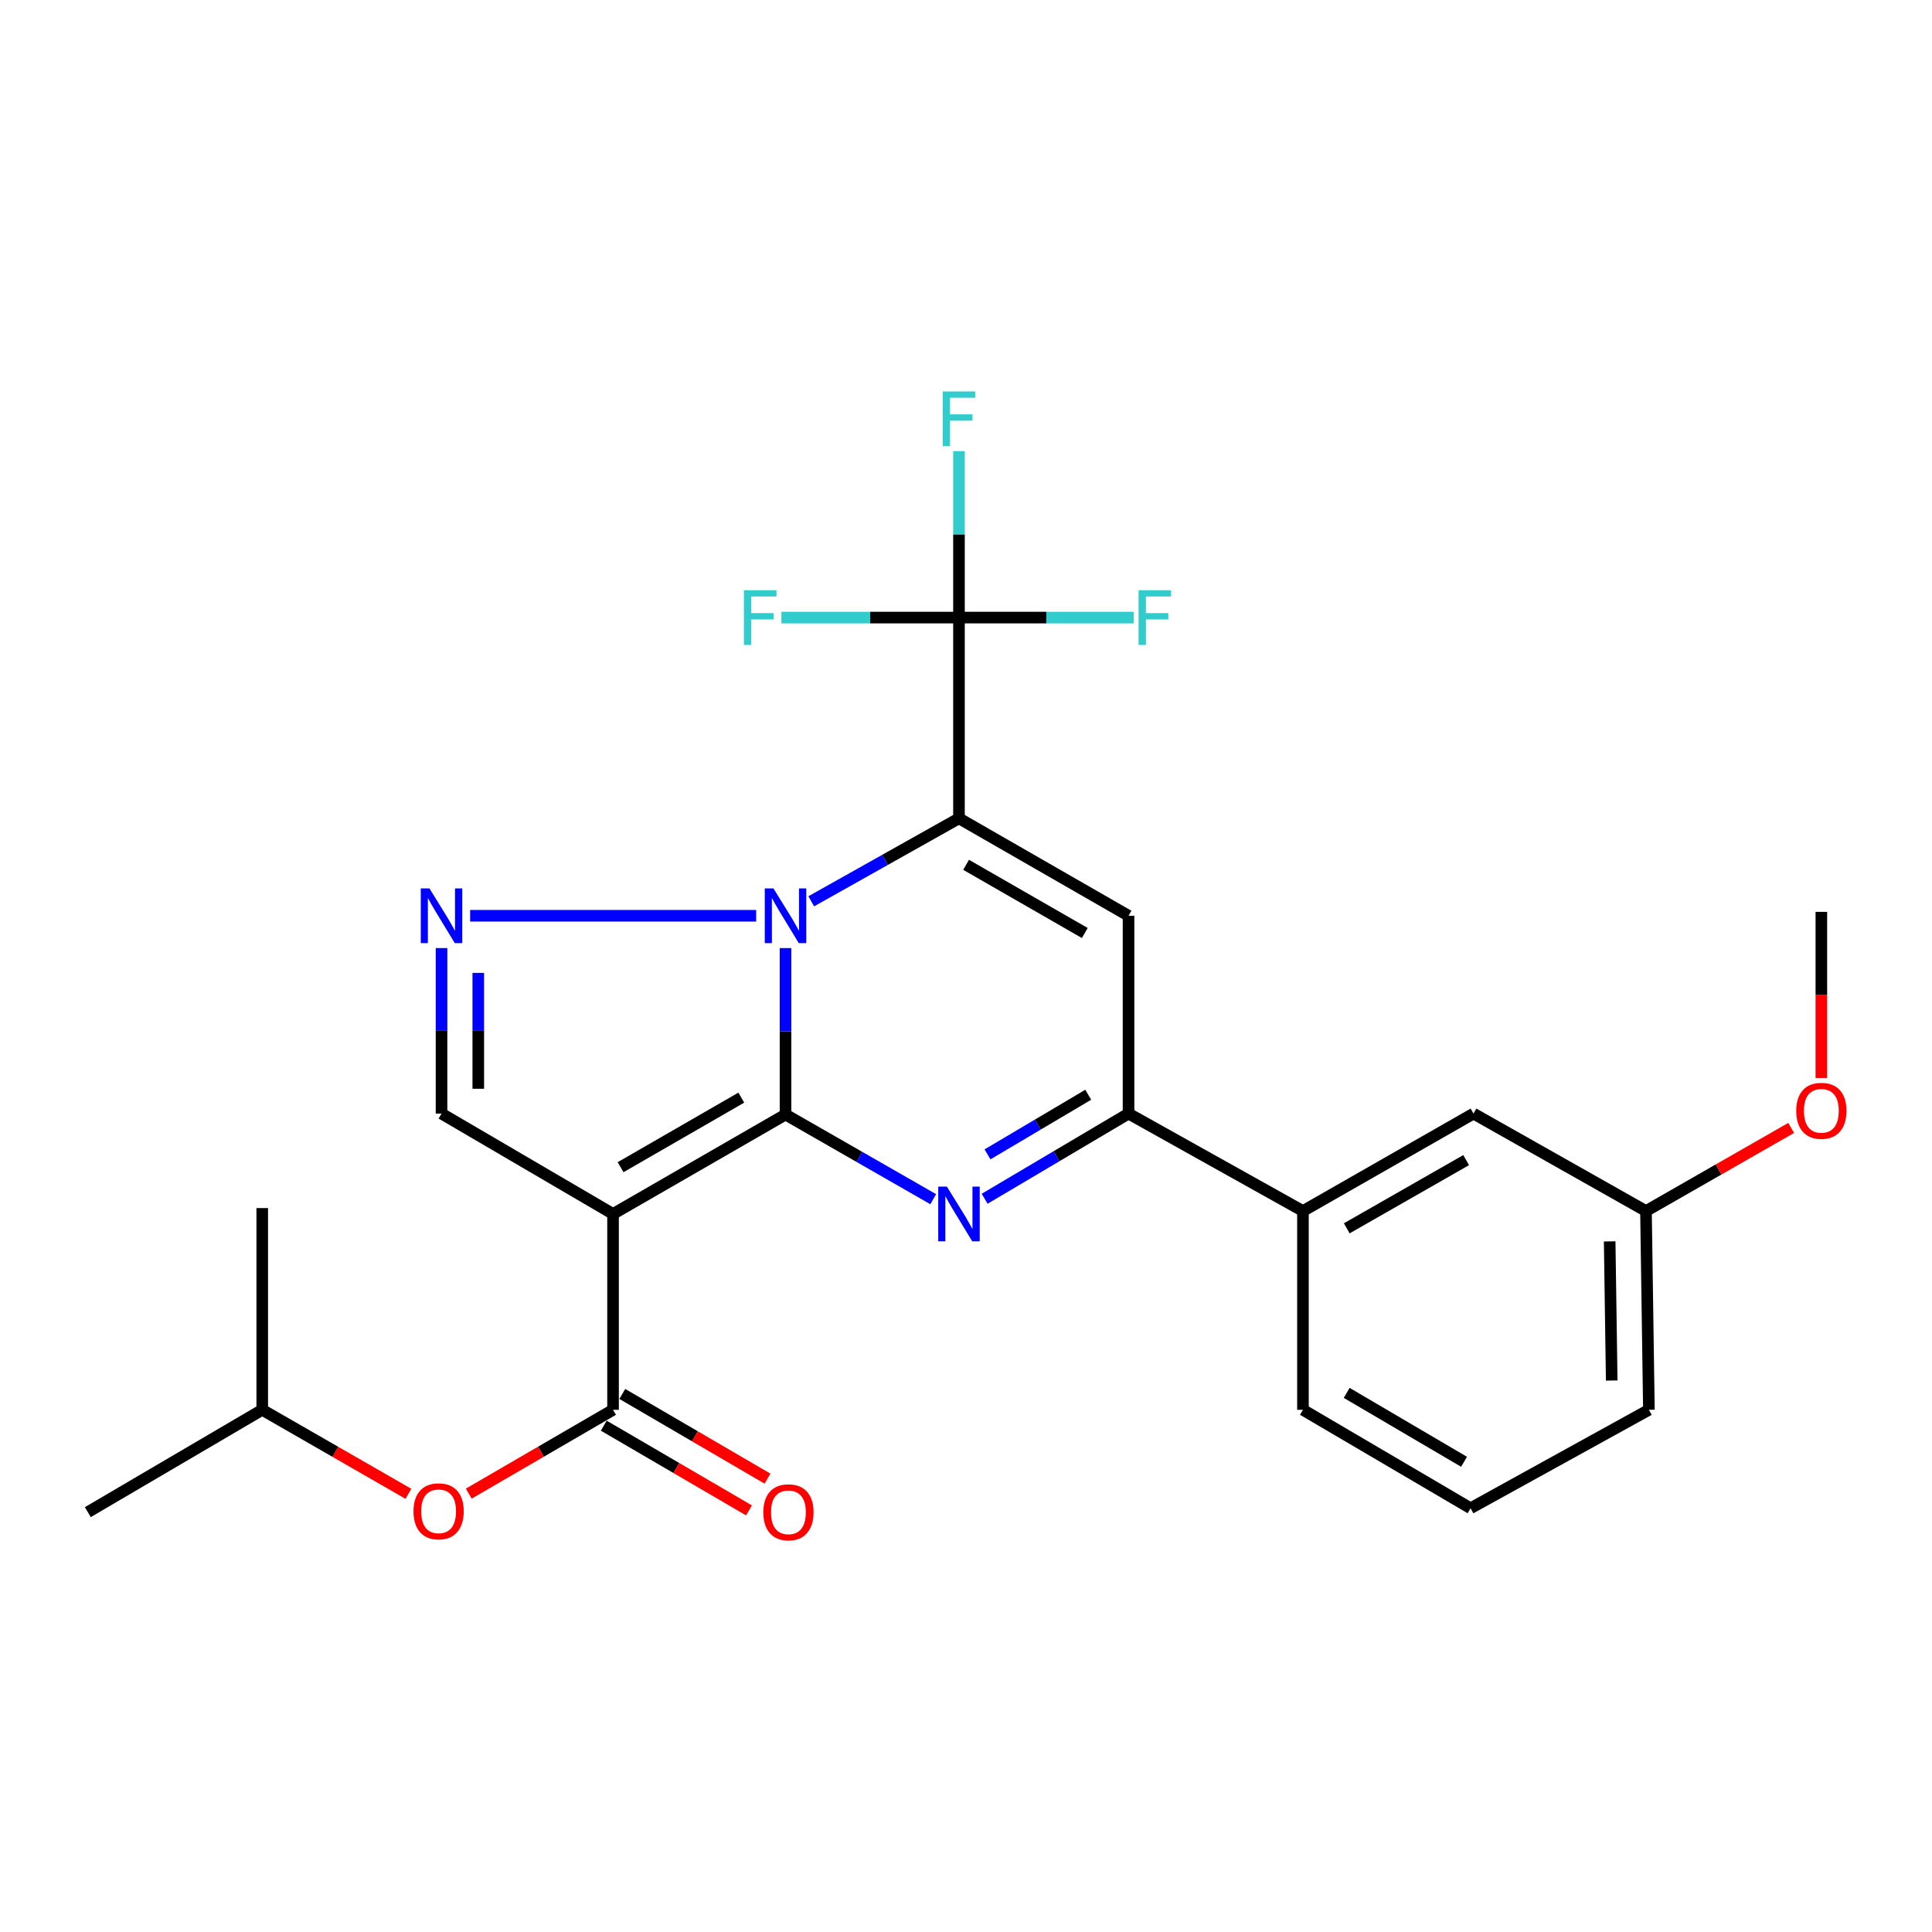 <?xml version='1.0' encoding='iso-8859-1'?>
<svg version='1.1' baseProfile='full'
              xmlns='http://www.w3.org/2000/svg'
                      xmlns:rdkit='http://www.rdkit.org/xml'
                      xmlns:xlink='http://www.w3.org/1999/xlink'
                  xml:space='preserve'
width='1000px' height='1000px' viewBox='0 0 1000 1000'>
<!-- END OF HEADER -->
<rect style='opacity:1.0;fill:#FFFFFF;stroke:none' width='1000' height='1000' x='0' y='0'> </rect>
<path class='bond-0' d='M 406.584,576.89 L 406.584,533.809' style='fill:none;fill-rule:evenodd;stroke:#000000;stroke-width:6px;stroke-linecap:butt;stroke-linejoin:miter;stroke-opacity:1' />
<path class='bond-0' d='M 406.584,533.809 L 406.584,490.728' style='fill:none;fill-rule:evenodd;stroke:#0000FF;stroke-width:6px;stroke-linecap:butt;stroke-linejoin:miter;stroke-opacity:1' />
<path class='bond-2' d='M 406.584,576.89 L 317.31,628.343' style='fill:none;fill-rule:evenodd;stroke:#000000;stroke-width:6px;stroke-linecap:butt;stroke-linejoin:miter;stroke-opacity:1' />
<path class='bond-2' d='M 383.694,568.128 L 321.203,604.145' style='fill:none;fill-rule:evenodd;stroke:#000000;stroke-width:6px;stroke-linecap:butt;stroke-linejoin:miter;stroke-opacity:1' />
<path class='bond-3' d='M 406.584,576.89 L 444.81,598.798' style='fill:none;fill-rule:evenodd;stroke:#000000;stroke-width:6px;stroke-linecap:butt;stroke-linejoin:miter;stroke-opacity:1' />
<path class='bond-3' d='M 444.81,598.798 L 483.037,620.705' style='fill:none;fill-rule:evenodd;stroke:#0000FF;stroke-width:6px;stroke-linecap:butt;stroke-linejoin:miter;stroke-opacity:1' />
<path class='bond-1' d='M 419.898,466.517 L 458.131,445.043' style='fill:none;fill-rule:evenodd;stroke:#0000FF;stroke-width:6px;stroke-linecap:butt;stroke-linejoin:miter;stroke-opacity:1' />
<path class='bond-1' d='M 458.131,445.043 L 496.364,423.568' style='fill:none;fill-rule:evenodd;stroke:#000000;stroke-width:6px;stroke-linecap:butt;stroke-linejoin:miter;stroke-opacity:1' />
<path class='bond-5' d='M 391.392,473.996 L 243.346,473.996' style='fill:none;fill-rule:evenodd;stroke:#0000FF;stroke-width:6px;stroke-linecap:butt;stroke-linejoin:miter;stroke-opacity:1' />
<path class='bond-7' d='M 496.364,423.568 L 496.364,319.659' style='fill:none;fill-rule:evenodd;stroke:#000000;stroke-width:6px;stroke-linecap:butt;stroke-linejoin:miter;stroke-opacity:1' />
<path class='bond-27' d='M 496.364,423.568 L 584.126,473.996' style='fill:none;fill-rule:evenodd;stroke:#000000;stroke-width:6px;stroke-linecap:butt;stroke-linejoin:miter;stroke-opacity:1' />
<path class='bond-27' d='M 500.052,447.625 L 561.485,482.924' style='fill:none;fill-rule:evenodd;stroke:#000000;stroke-width:6px;stroke-linecap:butt;stroke-linejoin:miter;stroke-opacity:1' />
<path class='bond-8' d='M 317.31,628.343 L 317.31,729.715' style='fill:none;fill-rule:evenodd;stroke:#000000;stroke-width:6px;stroke-linecap:butt;stroke-linejoin:miter;stroke-opacity:1' />
<path class='bond-9' d='M 317.31,628.343 L 228.534,576.394' style='fill:none;fill-rule:evenodd;stroke:#000000;stroke-width:6px;stroke-linecap:butt;stroke-linejoin:miter;stroke-opacity:1' />
<path class='bond-6' d='M 509.653,620.476 L 546.89,598.435' style='fill:none;fill-rule:evenodd;stroke:#0000FF;stroke-width:6px;stroke-linecap:butt;stroke-linejoin:miter;stroke-opacity:1' />
<path class='bond-6' d='M 546.89,598.435 L 584.126,576.394' style='fill:none;fill-rule:evenodd;stroke:#000000;stroke-width:6px;stroke-linecap:butt;stroke-linejoin:miter;stroke-opacity:1' />
<path class='bond-6' d='M 511.135,597.495 L 537.201,582.066' style='fill:none;fill-rule:evenodd;stroke:#0000FF;stroke-width:6px;stroke-linecap:butt;stroke-linejoin:miter;stroke-opacity:1' />
<path class='bond-6' d='M 537.201,582.066 L 563.266,566.637' style='fill:none;fill-rule:evenodd;stroke:#000000;stroke-width:6px;stroke-linecap:butt;stroke-linejoin:miter;stroke-opacity:1' />
<path class='bond-4' d='M 584.126,473.996 L 584.126,576.394' style='fill:none;fill-rule:evenodd;stroke:#000000;stroke-width:6px;stroke-linecap:butt;stroke-linejoin:miter;stroke-opacity:1' />
<path class='bond-26' d='M 228.534,490.716 L 228.534,533.555' style='fill:none;fill-rule:evenodd;stroke:#0000FF;stroke-width:6px;stroke-linecap:butt;stroke-linejoin:miter;stroke-opacity:1' />
<path class='bond-26' d='M 228.534,533.555 L 228.534,576.394' style='fill:none;fill-rule:evenodd;stroke:#000000;stroke-width:6px;stroke-linecap:butt;stroke-linejoin:miter;stroke-opacity:1' />
<path class='bond-26' d='M 247.555,503.567 L 247.555,533.555' style='fill:none;fill-rule:evenodd;stroke:#0000FF;stroke-width:6px;stroke-linecap:butt;stroke-linejoin:miter;stroke-opacity:1' />
<path class='bond-26' d='M 247.555,533.555 L 247.555,563.542' style='fill:none;fill-rule:evenodd;stroke:#000000;stroke-width:6px;stroke-linecap:butt;stroke-linejoin:miter;stroke-opacity:1' />
<path class='bond-10' d='M 584.126,576.394 L 674.403,626.832' style='fill:none;fill-rule:evenodd;stroke:#000000;stroke-width:6px;stroke-linecap:butt;stroke-linejoin:miter;stroke-opacity:1' />
<path class='bond-14' d='M 496.364,319.659 L 450.413,319.659' style='fill:none;fill-rule:evenodd;stroke:#000000;stroke-width:6px;stroke-linecap:butt;stroke-linejoin:miter;stroke-opacity:1' />
<path class='bond-14' d='M 450.413,319.659 L 404.462,319.659' style='fill:none;fill-rule:evenodd;stroke:#33CCCC;stroke-width:6px;stroke-linecap:butt;stroke-linejoin:miter;stroke-opacity:1' />
<path class='bond-15' d='M 496.364,319.659 L 541.573,319.659' style='fill:none;fill-rule:evenodd;stroke:#000000;stroke-width:6px;stroke-linecap:butt;stroke-linejoin:miter;stroke-opacity:1' />
<path class='bond-15' d='M 541.573,319.659 L 586.782,319.659' style='fill:none;fill-rule:evenodd;stroke:#33CCCC;stroke-width:6px;stroke-linecap:butt;stroke-linejoin:miter;stroke-opacity:1' />
<path class='bond-16' d='M 496.364,319.659 L 496.364,276.584' style='fill:none;fill-rule:evenodd;stroke:#000000;stroke-width:6px;stroke-linecap:butt;stroke-linejoin:miter;stroke-opacity:1' />
<path class='bond-16' d='M 496.364,276.584 L 496.364,233.508' style='fill:none;fill-rule:evenodd;stroke:#33CCCC;stroke-width:6px;stroke-linecap:butt;stroke-linejoin:miter;stroke-opacity:1' />
<path class='bond-11' d='M 317.31,729.715 L 279.972,751.409' style='fill:none;fill-rule:evenodd;stroke:#000000;stroke-width:6px;stroke-linecap:butt;stroke-linejoin:miter;stroke-opacity:1' />
<path class='bond-11' d='M 279.972,751.409 L 242.633,773.102' style='fill:none;fill-rule:evenodd;stroke:#FF0000;stroke-width:6px;stroke-linecap:butt;stroke-linejoin:miter;stroke-opacity:1' />
<path class='bond-12' d='M 312.518,737.93 L 350.096,759.853' style='fill:none;fill-rule:evenodd;stroke:#000000;stroke-width:6px;stroke-linecap:butt;stroke-linejoin:miter;stroke-opacity:1' />
<path class='bond-12' d='M 350.096,759.853 L 387.675,781.777' style='fill:none;fill-rule:evenodd;stroke:#FF0000;stroke-width:6px;stroke-linecap:butt;stroke-linejoin:miter;stroke-opacity:1' />
<path class='bond-12' d='M 322.103,721.501 L 359.681,743.424' style='fill:none;fill-rule:evenodd;stroke:#000000;stroke-width:6px;stroke-linecap:butt;stroke-linejoin:miter;stroke-opacity:1' />
<path class='bond-12' d='M 359.681,743.424 L 397.26,765.347' style='fill:none;fill-rule:evenodd;stroke:#FF0000;stroke-width:6px;stroke-linecap:butt;stroke-linejoin:miter;stroke-opacity:1' />
<path class='bond-13' d='M 674.403,626.832 L 762.683,576.394' style='fill:none;fill-rule:evenodd;stroke:#000000;stroke-width:6px;stroke-linecap:butt;stroke-linejoin:miter;stroke-opacity:1' />
<path class='bond-13' d='M 697.081,635.782 L 758.877,600.475' style='fill:none;fill-rule:evenodd;stroke:#000000;stroke-width:6px;stroke-linecap:butt;stroke-linejoin:miter;stroke-opacity:1' />
<path class='bond-20' d='M 674.403,626.832 L 674.403,729.715' style='fill:none;fill-rule:evenodd;stroke:#000000;stroke-width:6px;stroke-linecap:butt;stroke-linejoin:miter;stroke-opacity:1' />
<path class='bond-19' d='M 211.391,773.189 L 173.561,751.452' style='fill:none;fill-rule:evenodd;stroke:#FF0000;stroke-width:6px;stroke-linecap:butt;stroke-linejoin:miter;stroke-opacity:1' />
<path class='bond-19' d='M 173.561,751.452 L 135.732,729.715' style='fill:none;fill-rule:evenodd;stroke:#000000;stroke-width:6px;stroke-linecap:butt;stroke-linejoin:miter;stroke-opacity:1' />
<path class='bond-17' d='M 762.683,576.394 L 851.956,626.832' style='fill:none;fill-rule:evenodd;stroke:#000000;stroke-width:6px;stroke-linecap:butt;stroke-linejoin:miter;stroke-opacity:1' />
<path class='bond-18' d='M 851.956,626.832 L 889.535,605.321' style='fill:none;fill-rule:evenodd;stroke:#000000;stroke-width:6px;stroke-linecap:butt;stroke-linejoin:miter;stroke-opacity:1' />
<path class='bond-18' d='M 889.535,605.321 L 927.114,583.81' style='fill:none;fill-rule:evenodd;stroke:#FF0000;stroke-width:6px;stroke-linecap:butt;stroke-linejoin:miter;stroke-opacity:1' />
<path class='bond-28' d='M 851.956,626.832 L 853.467,729.715' style='fill:none;fill-rule:evenodd;stroke:#000000;stroke-width:6px;stroke-linecap:butt;stroke-linejoin:miter;stroke-opacity:1' />
<path class='bond-28' d='M 833.163,642.543 L 834.221,714.562' style='fill:none;fill-rule:evenodd;stroke:#000000;stroke-width:6px;stroke-linecap:butt;stroke-linejoin:miter;stroke-opacity:1' />
<path class='bond-23' d='M 942.729,557.979 L 942.729,514.978' style='fill:none;fill-rule:evenodd;stroke:#FF0000;stroke-width:6px;stroke-linecap:butt;stroke-linejoin:miter;stroke-opacity:1' />
<path class='bond-23' d='M 942.729,514.978 L 942.729,471.977' style='fill:none;fill-rule:evenodd;stroke:#000000;stroke-width:6px;stroke-linecap:butt;stroke-linejoin:miter;stroke-opacity:1' />
<path class='bond-24' d='M 135.732,729.715 L 135.732,625.299' style='fill:none;fill-rule:evenodd;stroke:#000000;stroke-width:6px;stroke-linecap:butt;stroke-linejoin:miter;stroke-opacity:1' />
<path class='bond-25' d='M 135.732,729.715 L 45.455,782.679' style='fill:none;fill-rule:evenodd;stroke:#000000;stroke-width:6px;stroke-linecap:butt;stroke-linejoin:miter;stroke-opacity:1' />
<path class='bond-21' d='M 674.403,729.715 L 761.161,780.661' style='fill:none;fill-rule:evenodd;stroke:#000000;stroke-width:6px;stroke-linecap:butt;stroke-linejoin:miter;stroke-opacity:1' />
<path class='bond-21' d='M 697.048,720.955 L 757.779,756.616' style='fill:none;fill-rule:evenodd;stroke:#000000;stroke-width:6px;stroke-linecap:butt;stroke-linejoin:miter;stroke-opacity:1' />
<path class='bond-22' d='M 761.161,780.661 L 853.467,729.715' style='fill:none;fill-rule:evenodd;stroke:#000000;stroke-width:6px;stroke-linecap:butt;stroke-linejoin:miter;stroke-opacity:1' />
<path  class='atom-1' d='M 400.324 459.836
L 409.604 474.836
Q 410.524 476.316, 412.004 478.996
Q 413.484 481.676, 413.564 481.836
L 413.564 459.836
L 417.324 459.836
L 417.324 488.156
L 413.444 488.156
L 403.484 471.756
Q 402.324 469.836, 401.084 467.636
Q 399.884 465.436, 399.524 464.756
L 399.524 488.156
L 395.844 488.156
L 395.844 459.836
L 400.324 459.836
' fill='#0000FF'/>
<path  class='atom-4' d='M 490.104 614.183
L 499.384 629.183
Q 500.304 630.663, 501.784 633.343
Q 503.264 636.023, 503.344 636.183
L 503.344 614.183
L 507.104 614.183
L 507.104 642.503
L 503.224 642.503
L 493.264 626.103
Q 492.104 624.183, 490.864 621.983
Q 489.664 619.783, 489.304 619.103
L 489.304 642.503
L 485.624 642.503
L 485.624 614.183
L 490.104 614.183
' fill='#0000FF'/>
<path  class='atom-6' d='M 222.274 459.836
L 231.554 474.836
Q 232.474 476.316, 233.954 478.996
Q 235.434 481.676, 235.514 481.836
L 235.514 459.836
L 239.274 459.836
L 239.274 488.156
L 235.394 488.156
L 225.434 471.756
Q 224.274 469.836, 223.034 467.636
Q 221.834 465.436, 221.474 464.756
L 221.474 488.156
L 217.794 488.156
L 217.794 459.836
L 222.274 459.836
' fill='#0000FF'/>
<path  class='atom-12' d='M 214.023 782.252
Q 214.023 775.452, 217.383 771.652
Q 220.743 767.852, 227.023 767.852
Q 233.303 767.852, 236.663 771.652
Q 240.023 775.452, 240.023 782.252
Q 240.023 789.132, 236.623 793.052
Q 233.223 796.932, 227.023 796.932
Q 220.783 796.932, 217.383 793.052
Q 214.023 789.172, 214.023 782.252
M 227.023 793.732
Q 231.343 793.732, 233.663 790.852
Q 236.023 787.932, 236.023 782.252
Q 236.023 776.692, 233.663 773.892
Q 231.343 771.052, 227.023 771.052
Q 222.703 771.052, 220.343 773.852
Q 218.023 776.652, 218.023 782.252
Q 218.023 787.972, 220.343 790.852
Q 222.703 793.732, 227.023 793.732
' fill='#FF0000'/>
<path  class='atom-13' d='M 395.095 782.759
Q 395.095 775.959, 398.455 772.159
Q 401.815 768.359, 408.095 768.359
Q 414.375 768.359, 417.735 772.159
Q 421.095 775.959, 421.095 782.759
Q 421.095 789.639, 417.695 793.559
Q 414.295 797.439, 408.095 797.439
Q 401.855 797.439, 398.455 793.559
Q 395.095 789.679, 395.095 782.759
M 408.095 794.239
Q 412.415 794.239, 414.735 791.359
Q 417.095 788.439, 417.095 782.759
Q 417.095 777.199, 414.735 774.399
Q 412.415 771.559, 408.095 771.559
Q 403.775 771.559, 401.415 774.359
Q 399.095 777.159, 399.095 782.759
Q 399.095 788.479, 401.415 791.359
Q 403.775 794.239, 408.095 794.239
' fill='#FF0000'/>
<path  class='atom-15' d='M 385.049 305.499
L 401.889 305.499
L 401.889 308.739
L 388.849 308.739
L 388.849 317.339
L 400.449 317.339
L 400.449 320.619
L 388.849 320.619
L 388.849 333.819
L 385.049 333.819
L 385.049 305.499
' fill='#33CCCC'/>
<path  class='atom-16' d='M 589.317 305.499
L 606.157 305.499
L 606.157 308.739
L 593.117 308.739
L 593.117 317.339
L 604.717 317.339
L 604.717 320.619
L 593.117 320.619
L 593.117 333.819
L 589.317 333.819
L 589.317 305.499
' fill='#33CCCC'/>
<path  class='atom-17' d='M 487.944 202.616
L 504.784 202.616
L 504.784 205.856
L 491.744 205.856
L 491.744 214.456
L 503.344 214.456
L 503.344 217.736
L 491.744 217.736
L 491.744 230.936
L 487.944 230.936
L 487.944 202.616
' fill='#33CCCC'/>
<path  class='atom-19' d='M 929.729 574.952
Q 929.729 568.152, 933.089 564.352
Q 936.449 560.552, 942.729 560.552
Q 949.009 560.552, 952.369 564.352
Q 955.729 568.152, 955.729 574.952
Q 955.729 581.832, 952.329 585.752
Q 948.929 589.632, 942.729 589.632
Q 936.489 589.632, 933.089 585.752
Q 929.729 581.872, 929.729 574.952
M 942.729 586.432
Q 947.049 586.432, 949.369 583.552
Q 951.729 580.632, 951.729 574.952
Q 951.729 569.392, 949.369 566.592
Q 947.049 563.752, 942.729 563.752
Q 938.409 563.752, 936.049 566.552
Q 933.729 569.352, 933.729 574.952
Q 933.729 580.672, 936.049 583.552
Q 938.409 586.432, 942.729 586.432
' fill='#FF0000'/>
</svg>
